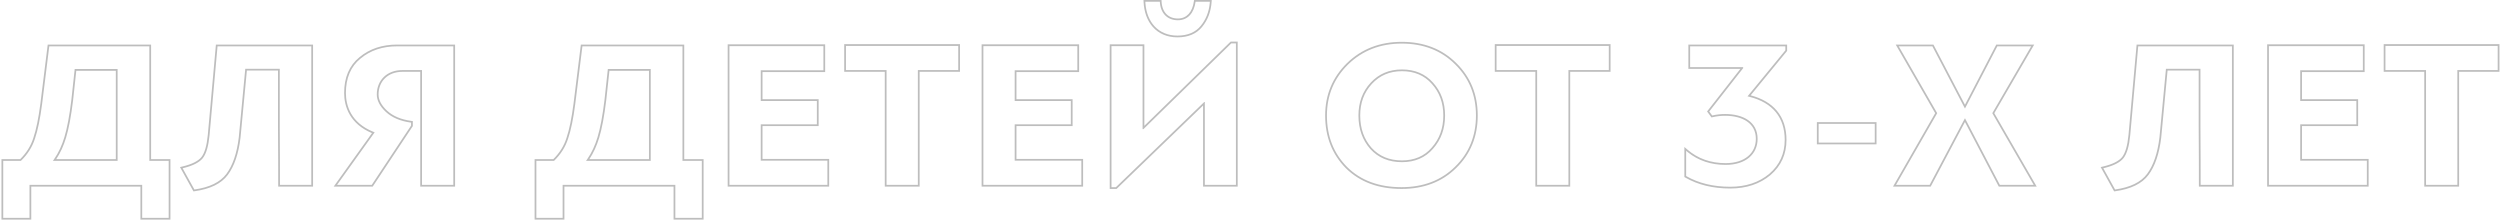 <?xml version="1.0" encoding="UTF-8"?> <svg xmlns="http://www.w3.org/2000/svg" width="1427" height="126" viewBox="0 0 1427 126" fill="none"> <path fill-rule="evenodd" clip-rule="evenodd" d="M27.236 25.44H86.24V90.84H97.28V125.36H80.16V106.52H17.84V125.36H0.84V90.84H11.512C14.981 87.406 17.542 83.436 19.007 78.818L19.01 78.807L19.014 78.797C20.662 73.971 21.971 67.448 23.048 59.194C23.048 59.193 23.048 59.192 23.048 59.191L27.236 25.44ZM24.04 59.32C22.96 67.6 21.64 74.2 19.96 79.12C18.4 84.04 15.64 88.24 11.92 91.84H1.84V124.36H16.84V105.52H81.16V124.36H96.28V91.84H85.24V26.44H28.12L24.04 59.32ZM40.72 57.16C39.64 66.04 38.32 73.12 36.76 78.28C35.333 82.999 33.405 87.216 30.882 90.84C30.647 91.178 30.406 91.512 30.16 91.84H67.12V39.4H42.64L40.72 57.16ZM43.538 40.4L41.713 57.281C40.63 66.185 39.301 73.329 37.717 78.569C36.34 83.125 34.495 87.246 32.093 90.84H66.12V40.4H43.538ZM158.683 72.528L158.683 72.52L158.683 40.28H140.913L137.277 78.627L137.276 78.639C136.184 87.735 133.748 94.887 130.004 99.879C126.3 104.858 119.878 107.931 111.101 109.15L110.421 109.245L102.727 95.368L104.015 95.066C109.582 93.763 113.15 91.912 114.979 89.66C116.832 87.255 118.011 83.184 118.607 77.107C118.607 77.105 118.608 77.104 118.608 77.102L123.249 25.44H178.683V106.52H158.803V105.52C158.803 98.201 158.803 87.284 158.683 72.528ZM115.763 90.28C117.803 87.64 119.003 83.32 119.603 77.2L124.163 26.44H177.683V105.52H159.803C159.803 98.2 159.803 87.28 159.683 72.52V39.28H140.003L136.283 78.52C135.203 87.52 132.803 94.48 129.203 99.28C125.723 103.96 119.603 106.96 110.963 108.16L104.243 96.04C104.585 95.96 104.921 95.878 105.25 95.793C110.342 94.485 113.847 92.647 115.763 90.28ZM212.734 106.52H190.451L212.318 75.979C206.104 73.395 202.161 69.687 199.759 65.668C197.213 61.41 196.437 56.87 196.437 53.08C196.437 44.328 199.284 37.415 205.204 32.626C211.049 27.778 218.244 25.44 226.717 25.44H259.757V106.52H239.877V41H229.597C225.503 41 222.132 42.361 219.791 44.62C217.452 46.876 216.077 50.089 216.077 53.92C216.077 56.916 217.569 60.029 220.918 63.148C224.208 66.211 228.796 68.189 234.773 69.009L235.637 69.128V71.981L212.734 106.52ZM213.877 75.52C213.551 75.398 213.23 75.272 212.916 75.144C200.293 69.992 197.437 60.222 197.437 53.08C197.437 44.56 200.197 37.96 205.837 33.4C211.477 28.72 218.437 26.44 226.717 26.44H258.757V105.52H240.877V40H229.597C220.957 40 215.077 45.76 215.077 53.92C215.077 57.28 216.757 60.64 220.237 63.88C223.717 67.12 228.517 69.16 234.637 70V71.68L212.197 105.52H192.397L213.877 75.52ZM331.553 25.44H390.557V90.84H401.597V125.36H384.477V106.52H322.157V125.36H305.157V90.84H315.829C319.298 87.406 321.86 83.436 323.324 78.818L323.327 78.807L323.331 78.797C324.979 73.971 326.288 67.448 327.365 59.195C327.365 59.193 327.365 59.192 327.365 59.191L331.553 25.44ZM328.357 59.32C327.277 67.6 325.957 74.2 324.277 79.12C322.717 84.04 319.957 88.24 316.237 91.84H306.157V124.36H321.157V105.52H385.477V124.36H400.597V91.84H389.557V26.44H332.437L328.357 59.32ZM345.037 57.16C343.957 66.04 342.637 73.12 341.077 78.28C339.65 82.999 337.722 87.216 335.2 90.84C334.964 91.178 334.723 91.512 334.477 91.84H371.437V39.4H346.957L345.037 57.16ZM347.855 40.4L346.03 57.281C344.947 66.185 343.618 73.329 342.034 78.569C340.657 83.125 338.812 87.246 336.41 90.84H370.437V40.4H347.855ZM472.28 91.72V105.52H416.36V26.32H470V40.12H434.24V57.64H466.28V70.96H434.24V91.72H472.28ZM435.24 90.72H473.28V106.52H415.36V25.32H471V41.12H435.24V56.64H467.28V71.96H435.24V90.72ZM547.96 25.2V41H524.92V106.52H505.04V41H481.88V25.2H547.96ZM482.88 40V26.2H546.96V40H523.92V105.52H506.04V40H482.88ZM617.232 91.72V105.52H561.312V26.32H614.952V40.12H579.192V57.64H611.232V70.96H579.192V91.72H617.232ZM580.192 90.72H618.232V106.52H560.312V25.32H615.952V41.12H580.192V56.64H612.232V71.96H580.192V90.72ZM706.472 23.76V106.52H686.712V60.246L637.356 107.84H633.432V25.32H653.192V71.815L702.425 23.76H706.472ZM652.672 73.72H652.192V26.32H634.432V106.84H636.952L687.352 58.24H687.712V105.52H705.472V24.76H702.832L652.672 73.72ZM690.507 2C690.012 6.858 688.353 11.085 685.432 14.68C682.432 18.4 677.992 20.32 672.112 20.32C660.946 20.32 654.628 12.429 653.813 2C653.787 1.669 653.767 1.336 653.752 1H662.032C662.392 7.72 666.472 11.56 672.352 11.56C678.112 11.56 681.592 7.24 682.432 1H690.592C690.569 1.336 690.541 1.67 690.507 2ZM686.21 15.308C682.982 19.311 678.227 21.32 672.112 21.32C666.088 21.32 661.339 19.114 658.046 15.421C654.769 11.746 653.001 6.678 652.753 1.044L652.707 0H662.98L663.031 0.947C663.2 4.115 664.239 6.503 665.829 8.093C667.415 9.679 669.637 10.56 672.352 10.56C674.956 10.56 676.996 9.594 678.498 7.946C680.019 6.277 681.04 3.847 681.441 0.867L681.558 0H691.663L691.59 1.068C691.217 6.529 689.473 11.291 686.21 15.308ZM768.925 95.32C761.245 87.52 757.405 77.8 757.405 65.92C757.405 54.4 761.485 44.68 769.525 36.76C777.685 28.84 787.885 24.88 800.125 24.88C812.485 24.88 822.685 28.84 830.605 36.76C838.525 44.56 842.485 54.28 842.485 65.92C842.485 77.56 838.525 87.4 830.485 95.2C822.565 103 812.365 106.84 800.005 106.84C787.045 106.84 776.725 103 768.925 95.32ZM831.184 95.915C823.052 103.922 812.589 107.84 800.005 107.84C786.833 107.84 776.243 103.929 768.223 96.033L768.218 96.027L768.212 96.022C760.333 88.02 756.405 78.041 756.405 65.92C756.405 54.135 760.591 44.157 768.823 36.048L768.828 36.042C777.19 27.927 787.647 23.88 800.125 23.88C812.718 23.88 823.182 27.924 831.31 36.051C839.428 44.048 843.485 54.028 843.485 65.92C843.485 77.81 839.429 87.914 831.184 95.915ZM817.263 47.871L817.254 47.861C813.026 43.061 807.312 40.64 800.245 40.64C793.188 40.64 787.579 43.055 783.098 47.88C778.608 52.715 776.405 58.704 776.405 65.92C776.405 73.385 778.614 79.5 782.872 84.335C787.221 89.139 792.938 91.56 800.245 91.56C807.311 91.56 813.02 89.14 817.247 84.228L817.255 84.218C821.64 79.256 823.845 73.257 823.845 65.92C823.845 58.703 821.641 52.709 817.263 47.871ZM782.125 85C777.685 79.96 775.405 73.6 775.405 65.92C775.405 58.48 777.685 52.24 782.365 47.2C787.045 42.16 792.925 39.64 800.245 39.64C807.565 39.64 813.565 42.16 818.005 47.2C822.565 52.24 824.845 58.48 824.845 65.92C824.845 73.48 822.565 79.72 818.005 84.88C813.565 90.04 807.565 92.56 800.245 92.56C792.685 92.56 786.685 90.04 782.125 85ZM919.304 25.2V41H896.264V106.52H876.384V41H853.224V25.2H919.304ZM854.224 40V26.2H918.304V40H895.264V105.52H877.384V40H854.224ZM976.907 67.04L974.388 63.622L993.407 39.32H963.724V25.44H1020.08V29.078L999.265 54.408C1005.79 56.135 1010.79 59.088 1014.22 63.177C1017.93 67.591 1019.72 73.234 1019.72 79.84C1019.72 87.921 1016.72 94.682 1010.61 99.919L1010.61 99.927C1004.52 105.02 996.841 107.6 987.644 107.6C977.782 107.6 969.203 105.529 961.944 101.346L961.444 101.058V83.892L963.098 85.324C969.139 90.552 976.461 93.12 985.004 93.12C990.532 93.12 994.845 91.637 997.757 89.198C1000.65 86.773 1002.24 83.34 1002.24 79.24C1002.24 74.768 1000.36 71.533 997.285 69.379C994.163 67.195 989.737 66.08 984.644 66.08C982.437 66.08 980.111 66.312 977.545 66.895L976.907 67.04ZM998.565 55.259C998.209 55.169 997.849 55.083 997.484 55L1019.08 28.72V26.44H964.724V38.32H994.964V38.56L995.084 38.8L975.644 63.64L977.324 65.92C979.964 65.32 982.364 65.08 984.644 65.08C995.084 65.08 1003.24 69.64 1003.24 79.24C1003.24 88 996.404 94.12 985.004 94.12C976.706 94.12 969.486 91.752 963.444 86.913C963.107 86.643 962.773 86.365 962.444 86.08V100.48C969.524 104.56 977.924 106.6 987.644 106.6C996.644 106.6 1004.08 104.08 1009.96 99.16C1015.84 94.12 1018.72 87.64 1018.72 79.84C1018.72 67.328 1012.12 58.691 998.565 55.259ZM1071.12 82.4H1037.08V69.72H1071.12V82.4ZM1070.12 70.72V81.4H1038.08V70.72H1070.12ZM1162.57 106.52H1140.91L1121.59 69.626L1102.04 106.52H1080.51L1104.6 64.6L1082.07 25.44H1103.6L1121.6 59.799L1139.47 25.44H1161.14L1138.35 64.602L1162.57 106.52ZM1137.2 64.6L1159.4 26.44H1140.08L1121.6 61.96L1103 26.44H1083.8L1105.76 64.6L1082.24 105.52H1101.44L1121.6 67.48L1141.52 105.52H1160.84L1137.2 64.6ZM1255.01 72.528L1255.01 72.52L1255.01 40.28H1237.24L1233.61 78.614L1233.61 78.627L1233.61 78.639C1232.52 87.736 1230.08 94.888 1226.33 99.88C1222.63 104.858 1216.21 107.932 1207.43 109.15L1206.75 109.245L1199.06 95.368L1200.35 95.066C1205.91 93.763 1209.48 91.912 1211.31 89.659C1213.16 87.254 1214.34 83.182 1214.94 77.102L1219.58 25.44H1275.01V106.52H1255.13V105.52C1255.13 98.201 1255.13 87.284 1255.01 72.528ZM1215.93 77.2L1220.49 26.44H1274.01V105.52H1256.13C1256.13 98.2 1256.13 87.28 1256.01 72.52V39.28H1236.33L1232.61 78.52C1231.53 87.52 1229.13 94.48 1225.53 99.28C1222.05 103.96 1215.93 106.96 1207.29 108.16L1200.57 96.04C1200.92 95.96 1201.25 95.878 1201.58 95.793C1206.67 94.485 1210.18 92.647 1212.09 90.28C1214.13 87.64 1215.33 83.32 1215.93 77.2ZM1351.01 91.72V105.52H1295.09V26.32H1348.73V40.12H1312.97V57.64H1345.01V70.96H1312.97V91.72H1351.01ZM1313.97 90.72H1352.01V106.52H1294.09V25.32H1349.73V41.12H1313.97V56.64H1346.01V71.96H1313.97V90.72ZM1426.69 25.2V41H1403.65V106.52H1383.77V41H1360.61V25.2H1426.69ZM1361.61 40V26.2H1425.69V40H1402.65V105.52H1384.77V40H1361.61Z" fill="#BDBDBD"></path> </svg> 